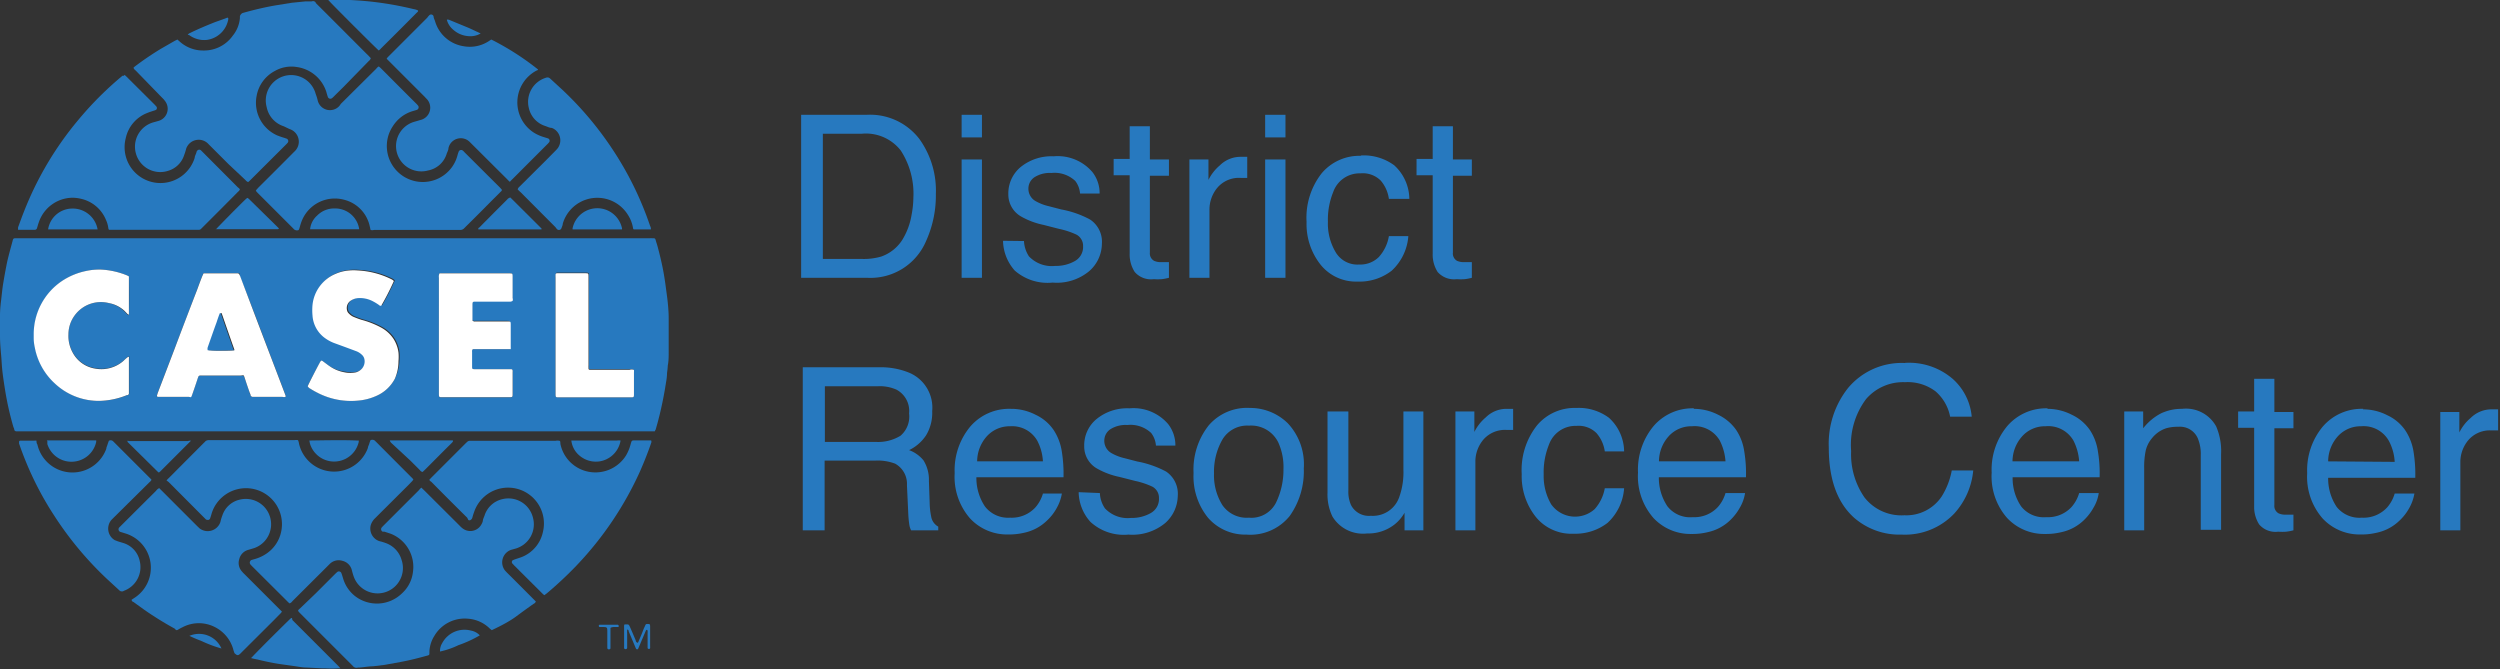 <svg id="Layer_1" data-name="Layer 1" xmlns="http://www.w3.org/2000/svg" viewBox="0 0 198 53"><rect x="0" y="0" width="198" height="53" fill="#333333" stroke="none"/><defs><style>.cls-1{fill:#2779bf;}.cls-2{fill:#fff;}</style></defs><path class="cls-1" d="M51.86,34.16l-.15,0H1.3a.16.16,0,0,1-.17-.13c0-.09-.06-.17-.08-.25A24.13,24.13,0,0,1,.42,31c-.08-.5-.16-1-.22-1.51s-.07-.91-.11-1.36S0,27.12,0,26.62s0-1,0-1.53c0-.07,0-.14,0-.21a10.38,10.38,0,0,1,.09-1.11c.05-.43.09-.87.16-1.3s.17-1,.28-1.55.3-1.21.46-1.81c.06-.24.07-.24.32-.24H51.45a1.92,1.92,0,0,1,.24,0c.18,0,.2,0,.25.18s.09.29.13.43c.2.75.38,1.49.51,2.25.08.46.14.92.2,1.37s.1.74.13,1.1.05.65.05,1c0,.89,0,1.79,0,2.68,0,.36,0,.71-.07,1.06a5.9,5.9,0,0,1-.06.59c0,.39-.09.79-.15,1.19-.14.83-.31,1.65-.52,2.46-.07.28-.15.56-.23.84C51.91,34.05,51.88,34.1,51.86,34.16ZM22.62,31.43a.4.4,0,0,0,0-.11l-.09-.24-.68-1.79C20.91,26.83,20,24.36,19,21.9L19,21.72a.16.16,0,0,0-.13-.09H16.31l-.19,0-.1.22c-.14.35-.27.7-.4,1.06q-.91,2.38-1.82,4.77l-1.32,3.46-.06.2a.08.08,0,0,0,.07.1h.21c.73,0,1.45,0,2.17,0,.28,0,.28,0,.37-.25s.28-.81.41-1.21c.08-.23.08-.23.34-.23h3.06c.26,0,.26,0,.35.25s.24.73.37,1.09c0,.07.05.14.07.2a.18.18,0,0,0,.21.15h.09q1.11,0,2.22,0A.41.41,0,0,0,22.62,31.43Zm1.75-.84a.41.41,0,0,0,.18.17,6.65,6.65,0,0,0,.58.33,5.77,5.77,0,0,0,3.21.63,4.38,4.38,0,0,0,1.5-.39A3,3,0,0,0,31.27,30a3.46,3.46,0,0,0,.37-1.45,3.88,3.88,0,0,0,0-.68,2.7,2.7,0,0,0-.38-1.06,2.74,2.74,0,0,0-1-.92,7,7,0,0,0-1.55-.61q-.28-.09-.57-.21a1.13,1.13,0,0,1-.43-.29.46.46,0,0,1-.15-.28.7.7,0,0,1,.32-.75,1.21,1.21,0,0,1,.58-.19,2.18,2.18,0,0,1,1.07.21,4.08,4.08,0,0,1,.57.34c.05,0,.1.09.17.06a20.13,20.13,0,0,0,.94-1.82.84.84,0,0,0,.06-.14.17.17,0,0,0-.06-.06.62.62,0,0,0-.12-.08,6.74,6.74,0,0,0-2.68-.7,3.65,3.65,0,0,0-.66,0,3.29,3.29,0,0,0-1.07.26,3,3,0,0,0-1.85,2.48,4.49,4.49,0,0,0,0,.82,2.39,2.39,0,0,0,.9,1.73,3.1,3.1,0,0,0,.79.45l.93.34.86.32a1.28,1.28,0,0,1,.4.25.67.67,0,0,1,.22.33.87.87,0,0,1-.18.79,1,1,0,0,1-.48.3,2.22,2.22,0,0,1-.89,0A3,3,0,0,1,26.1,29c-.15-.1-.3-.22-.45-.33s-.1-.1-.2-.1l-.07.08C25.17,29,24.44,30.41,24.37,30.59Zm10.44-8.94a.59.59,0,0,0-.05.31v9.22c0,.29,0,.29.28.29q2.64,0,5.28,0c.26,0,.28,0,.28-.28V29.51a.71.71,0,0,0,0-.14.11.11,0,0,0-.11-.12H37.63c-.23,0-.25,0-.25-.24V27.88a.45.45,0,0,1,0-.11.12.12,0,0,1,.12-.12h2.71l.18,0a1.24,1.24,0,0,0,0-.18V25.65c0-.22,0-.24-.24-.24H37.61a.25.25,0,0,1-.22-.07c0-.06,0-.14,0-.21v-1c0-.28,0-.29.29-.29h2.6a.43.43,0,0,0,.29-.06.37.37,0,0,0,0-.23V21.91c0-.27,0-.28-.28-.28H35Zm-24.6.24-.14-.07A6.23,6.23,0,0,0,8,21.35a4.93,4.93,0,0,0-1.15.11,5.41,5.41,0,0,0-1.92.8,5.08,5.08,0,0,0-2.23,4.15c0,.13,0,.25,0,.38a3.27,3.27,0,0,0,.08.7,5.14,5.14,0,0,0,1.59,2.88A5.06,5.06,0,0,0,7.9,31.75a6.12,6.12,0,0,0,2.18-.46l.06,0a.14.14,0,0,0,.09-.13V28.42a1.68,1.68,0,0,0,0-.2.32.32,0,0,0-.13.06,3.85,3.85,0,0,0-.3.27,2.66,2.66,0,0,1-2.26.61A2.44,2.44,0,0,1,5.76,27.9a2.73,2.73,0,0,1-.34-1.45A2.54,2.54,0,0,1,5.9,25a2.57,2.57,0,0,1,2.71-1,2.47,2.47,0,0,1,1.25.67l.23.24.11.06a1,1,0,0,0,0-.11C10.25,24.5,10.23,22.06,10.21,21.89Zm40,7.41a.48.48,0,0,0-.32-.06H46.78c-.11,0-.14,0-.14-.15a1.85,1.85,0,0,1,0-.23v-7c0-.26,0-.27-.27-.27H44.12a.1.1,0,0,0-.1.11A2.09,2.09,0,0,0,44,22v9.19c0,.27,0,.28.28.28,1.88,0,3.77,0,5.65,0,.28,0,.28,0,.28-.27V29.5A1.27,1.27,0,0,0,50.21,29.3Z"/><path class="cls-1" d="M14.05,3.13l.18.16A2.76,2.76,0,0,0,16.1,4a2.79,2.79,0,0,0,2.34-1.18A2.56,2.56,0,0,0,19,1.44s0-.09,0-.14.09-.24.25-.28c.82-.23,1.65-.43,2.49-.58L23.1.22,24.2.11l.49,0A.28.28,0,0,1,25,.18L25,.23c1.41,1.4,2.81,2.81,4.22,4.22l.15.16a.47.47,0,0,1-.16.22l-2,2.05-.77.76a.86.86,0,0,1-.14.13.21.21,0,0,1-.33-.08c-.05-.14-.09-.29-.13-.43a2.87,2.87,0,0,0-2.32-1.95,2.65,2.65,0,0,0-1.75.31,2.78,2.78,0,0,0-1.45,2,2.83,2.83,0,0,0,1.6,3.09,6.08,6.08,0,0,0,.6.21l.18.06a.21.21,0,0,1,.09.32l-.11.12-2.87,2.86a1.07,1.07,0,0,1-.16.14.49.49,0,0,1-.21-.16L18.1,13l-1.58-1.58a1.05,1.05,0,0,0-1.77.34,4.84,4.84,0,0,1-.17.54,1.89,1.89,0,0,1-1.27,1.23,2,2,0,0,1-2.56-1.43,2,2,0,0,1,1.36-2.4l.43-.12A1,1,0,0,0,13.07,8a1.71,1.71,0,0,0-.22-.25L10.74,5.58a.51.51,0,0,1-.17-.21.74.74,0,0,1,.13-.12,23.79,23.79,0,0,1,2.05-1.39l1.08-.62Z"/><path class="cls-1" d="M33.37,38.62l.23.22,2.77,2.76a2.18,2.18,0,0,0,.22.21,1,1,0,0,0,1.55-.3,1,1,0,0,0,.1-.24c0-.15.09-.3.14-.45a1.93,1.93,0,0,1,1.42-1.29A2,2,0,0,1,42.21,41a2,2,0,0,1-1.38,2.45l-.36.1A1.05,1.05,0,0,0,40,45.19l.16.17c.7.69,1.39,1.39,2.08,2.08l.2.2a.35.35,0,0,1-.19.19c-.45.32-.91.65-1.38,1s-1.16.72-1.76,1l-.16.08-.14-.11A2.73,2.73,0,0,0,37.05,49a2.79,2.79,0,0,0-2.66,1.38,2.53,2.53,0,0,0-.38,1.2s0,.06,0,.09c0,.21,0,.21-.23.27-.68.19-1.36.36-2.06.49l-1.27.23-.91.11c-.36,0-.72.08-1.08.1h-.11a.36.36,0,0,1-.4-.12l-4.22-4.22-.12-.14c0-.1.1-.15.16-.21L25,47l1.55-1.55.15-.14a.21.21,0,0,1,.34.09c.05.13.09.27.13.4a2.78,2.78,0,0,0,1,1.45A2.84,2.84,0,0,0,31.83,47a2.71,2.71,0,0,0,.88-1.73,2.82,2.82,0,0,0-1.77-3l-.49-.16-.14,0a.22.22,0,0,1-.09-.32l.11-.12,2.87-2.87C33.24,38.73,33.3,38.69,33.37,38.62Z"/><path class="cls-1" d="M13.19,38.05a1.7,1.7,0,0,1,.18-.19l2.8-2.81a.3.3,0,0,0,.08-.08.37.37,0,0,1,.28-.11h6.79a.69.69,0,0,1,.28,0,.84.84,0,0,1,.08.27,2.85,2.85,0,0,0,5.46.34c0-.1.07-.21.1-.31s.06-.19.1-.29a.31.31,0,0,1,.39.07l.1.1,2.71,2.72a2,2,0,0,1,.2.21.71.71,0,0,1-.1.14l-.24.25-2.69,2.68a1.31,1.31,0,0,0-.34.53,1.05,1.05,0,0,0,.68,1.29,3.64,3.64,0,0,1,.47.14,2,2,0,0,1,1.29,1.36A2,2,0,0,1,28,45.62c-.06-.17-.1-.34-.15-.52a1,1,0,0,0-.72-.68,1,1,0,0,0-1,.23l-.2.2-2.77,2.76a.49.49,0,0,1-.22.18.81.81,0,0,1-.14-.12l-2.87-2.86-.1-.11a.23.23,0,0,1,.09-.35l.21-.06a3.11,3.11,0,0,0,.86-.37A2.78,2.78,0,0,0,22.29,42a2.85,2.85,0,0,0-5.46-1.53c-.07.18-.11.37-.18.56a.19.19,0,0,1-.25.14.16.16,0,0,1-.11-.05L16.17,41l-2.81-2.82Z"/><path class="cls-1" d="M30,5.26l.14.12c1,1,1.91,1.92,2.87,2.87l.08.09a.22.22,0,0,1-.1.37l-.34.1A2.82,2.82,0,0,0,31.11,10a2.79,2.79,0,0,0-.45,1.2,2.85,2.85,0,0,0,5.11,2.07,2.82,2.82,0,0,0,.45-.92,3,3,0,0,1,.1-.32.21.21,0,0,1,.34-.1.68.68,0,0,1,.12.12l2.84,2.83.13.15c0,.09-.07.13-.12.18l-.75.75c-.67.68-1.34,1.35-2,2l-.1.1a.42.42,0,0,1-.37.15H29.62a.45.45,0,0,1-.27,0l-.06-.26a2.76,2.76,0,0,0-2-2.12,2.82,2.82,0,0,0-3.44,1.8c-.05.14-.09.29-.13.43s-.05.11-.07.16a.35.35,0,0,1-.41-.11l-2.52-2.52-.35-.35-.11-.13a1.25,1.25,0,0,1,.08-.12l.16-.17c.94-.93,1.87-1.86,2.8-2.8a1.08,1.08,0,0,0,.32-.49,1.05,1.05,0,0,0-.69-1.31L22.47,10a2,2,0,0,1-1.35-1.52A2,2,0,0,1,25,7.43a4.26,4.26,0,0,1,.15.47,1,1,0,0,0,1.73.49L27,8.22,29.8,5.44A.67.67,0,0,1,30,5.26Z"/><path class="cls-1" d="M34,38l.15-.16,2.77-2.77L37,35a.29.29,0,0,1,.21-.09H44a.75.75,0,0,1,.3,0c.1,0,.07.18.09.28a2.82,2.82,0,0,0,2,2.12,2.86,2.86,0,0,0,3.18-1.22,3.42,3.42,0,0,0,.37-.88c.1-.34.06-.33.43-.33h1l.2,0a.25.25,0,0,1,0,.21c-.26.76-.56,1.51-.88,2.24a26.74,26.74,0,0,1-5,7.43A29.74,29.74,0,0,1,43.3,47l-.19.14a1.29,1.29,0,0,1-.17-.15l-2.22-2.21-.11-.12a.18.18,0,0,1,0-.29l.17-.07.51-.17a2.75,2.75,0,0,0,1.71-2,2.84,2.84,0,0,0-5.45-1.58,3.88,3.88,0,0,0-.14.45.32.32,0,0,1-.14.18.15.15,0,0,1-.18,0L37,41q-1.43-1.41-2.85-2.85A.32.32,0,0,1,34,38Z"/><path class="cls-1" d="M9.87,5.93l.15.14L12.26,8.3l.11.12a.19.19,0,0,1,0,.27.61.61,0,0,1-.17.07c-.18.06-.35.11-.52.18a2.76,2.76,0,0,0-1.72,2,2.84,2.84,0,0,0,5.46,1.56c0-.13.09-.27.13-.4s0-.09.05-.13a.2.2,0,0,1,.32-.06l.1.1,2.83,2.84A.44.44,0,0,1,19,15a.42.42,0,0,1-.14.18l-1.33,1.34L16.05,18l-.12.12a.25.25,0,0,1-.21.08h-7c-.09,0-.12,0-.14-.13a2.17,2.17,0,0,0-.19-.66,2.79,2.79,0,0,0-1.95-1.66,3.08,3.08,0,0,0-.67-.09,2.85,2.85,0,0,0-2.69,1.93c-.06.16-.1.32-.15.48a.18.18,0,0,1-.18.13H1.43l0,0c0-.06,0-.13,0-.19.16-.43.31-.86.48-1.28A26.07,26.07,0,0,1,6.2,9.5,26.68,26.68,0,0,1,9.7,6L9.81,6Z"/><path class="cls-1" d="M40.38,14.4a1.49,1.49,0,0,1-.18-.17L37.36,11.4l-.16-.16a1,1,0,0,0-1.68.48c0,.16-.09.31-.14.45a1.91,1.91,0,0,1-1.47,1.33,2,2,0,0,1-1.08-3.86l.48-.14a1,1,0,0,0,.45-1.7l-.16-.17L30.78,4.81l-.16-.16.08-.11.14-.14,3-3A1.25,1.25,0,0,1,34,1.21a.2.2,0,0,1,.34.09c0,.12.07.24.11.36a2.8,2.8,0,0,0,2.26,2,2.75,2.75,0,0,0,2-.4l.2-.13a21.32,21.32,0,0,1,3.7,2.37c0,.07-.08.07-.12.09a2.85,2.85,0,0,0-.2,4.92,3.35,3.35,0,0,0,.82.36l.29.09a.2.2,0,0,1,.09.31l-.11.12-2.87,2.87Z"/><path class="cls-1" d="M12.61,38.66l.18.18,2.82,2.82.2.19a1.06,1.06,0,0,0,1.65-.52,2.88,2.88,0,0,1,.15-.5A1.88,1.88,0,0,1,19,39.57a2,2,0,0,1,2.42,1.5,2,2,0,0,1-1.29,2.34l-.47.14a1,1,0,0,0-.71.73,1,1,0,0,0,.23,1,1.29,1.29,0,0,0,.16.17l2.8,2.8.19.19a.85.85,0,0,1-.11.14l-.56.57-2.52,2.51-.12.12c-.14.13-.23.15-.39,0a.15.15,0,0,1-.08-.11,2.46,2.46,0,0,1-.09-.29,2.84,2.84,0,0,0-1.41-1.7,2.78,2.78,0,0,0-2.6,0c-.13.06-.25.13-.37.2s-.16,0-.24-.09a26.29,26.29,0,0,1-2.42-1.5l-.86-.62c-.05,0-.13-.07-.14-.17l.2-.13a2.84,2.84,0,0,0-.62-5.1l-.42-.13a.22.22,0,0,1-.11-.39l.13-.13,2.76-2.75A.63.63,0,0,1,12.61,38.66Z"/><path class="cls-1" d="M41,15a.45.45,0,0,1,.16-.23l2.09-2.08.78-.79a1.37,1.37,0,0,0,.19-.23,1.06,1.06,0,0,0-.35-1.46.71.71,0,0,0-.18-.08c-.15,0-.31-.08-.47-.14a1.93,1.93,0,0,1-1.34-1.45,2,2,0,0,1,1.38-2.39.3.3,0,0,1,.3.06l1,.92a26.56,26.56,0,0,1,4,4.77,26,26,0,0,1,2.93,6,.47.47,0,0,1,.06.27l-.1,0H50.28c-.11,0-.13,0-.15-.14A2.74,2.74,0,0,0,49.72,17a2.85,2.85,0,0,0-5.15.72c0,.11-.06.23-.1.34a.21.21,0,0,1-.33.11A.69.69,0,0,1,44,18l-2.76-2.77A2.5,2.5,0,0,1,41,15Z"/><path class="cls-1" d="M12,38a.67.67,0,0,1-.17.2L9,41l-.17.17a1.06,1.06,0,0,0,.26,1.61l.26.1.43.13a1.89,1.89,0,0,1,1.29,1.44,2,2,0,0,1-1.25,2.34.29.29,0,0,1-.33,0l-1-.92a26.92,26.92,0,0,1-4.24-5.1,25.41,25.41,0,0,1-2.51-5c-.08-.21-.15-.42-.23-.64l0-.09c0-.09,0-.13.11-.14h1.1a1,1,0,0,1,.17,0c0,.1,0,.2.07.3a2.85,2.85,0,0,0,5.46.34c0-.11.07-.23.1-.34s.07-.19.1-.29a.29.29,0,0,1,.37.07l0,0,2.93,2.93A.48.48,0,0,1,12,38Z"/><path class="cls-1" d="M26,0a16,16,0,0,1,1.7,0,26.05,26.05,0,0,1,5.05.72,1.15,1.15,0,0,1,.36.11s0,.05,0,.07a.8.8,0,0,1-.13.13c-.93.94-1.86,1.87-2.8,2.8A1.29,1.29,0,0,1,30,4C29.86,3.9,26.17.22,26,0Z"/><path class="cls-1" d="M19.88,52.12,20,52c.51-.55,2.82-2.84,3-3s.12.07.17.12l1.77,1.77,1.85,1.85.17.19-.14,0a8.15,8.15,0,0,1-1.1,0h-.24l-1.17-.06c-.37,0-.74-.08-1.1-.13l-1-.14c-.54-.08-1.08-.19-1.62-.32l-.5-.11Z"/><path class="cls-1" d="M40.42,15.64l2.47,2.46,0,.07-.09,0H37.88c0-.09,0-.11.08-.15l1.21-1.22,1-1A.46.46,0,0,1,40.42,15.64Z"/><path class="cls-1" d="M15.13,34.9l-2.45,2.45-.1.08-.11-.09L10.1,35l0-.07c0-.06.07,0,.1,0h4.69A.65.65,0,0,1,15.13,34.9Z"/><path class="cls-1" d="M17.09,18.18c.12-.16,2.17-2.23,2.41-2.44a.52.52,0,0,1,.11-.07l.14.12L22,18a.81.81,0,0,1,.09.1c-.05.07-.11.05-.16.05H17.09Z"/><path class="cls-1" d="M30.87,34.88c.25,0,4.78,0,5,0,0,0,0,.07,0,.1l-.11.12c-.71.7-1.41,1.41-2.11,2.11l-.18.17a.33.33,0,0,1-.21-.14l-.78-.78L31,35.09A.46.46,0,0,1,30.87,34.88Z"/><path class="cls-1" d="M49.26,18.17l-.11,0c-.6,0-3.6,0-3.8,0a.34.34,0,0,1,0-.1,2,2,0,0,1,3.91,0A.33.33,0,0,1,49.26,18.17Z"/><path class="cls-1" d="M3.71,34.88l.19,0c1.43,0,3.51,0,3.72,0V35a2,2,0,0,1-1.68,1.55,2,2,0,0,1-2.19-1.38c0-.07,0-.14,0-.21S3.71,34.92,3.71,34.88Z"/><path class="cls-1" d="M7.73,18.17l-.2,0c-1.51,0-3.55,0-3.72,0a1.94,1.94,0,0,1,1.84-1.65A2,2,0,0,1,7.73,18.17Z"/><path class="cls-1" d="M24.56,18.16a1.66,1.66,0,0,1,.55-1.08,1.89,1.89,0,0,1,1.42-.57,1.92,1.92,0,0,1,1.92,1.65s0,0-.06,0H24.62Z"/><path class="cls-1" d="M45.25,34.89l.09,0h3.53a.88.88,0,0,1,.28,0,2,2,0,0,1-1.73,1.66,2,2,0,0,1-1.55-.49A1.81,1.81,0,0,1,45.25,34.89Z"/><path class="cls-1" d="M24.5,34.89c.25,0,2.66-.06,3.75,0l.16,0a.47.47,0,0,1,0,.12,2,2,0,0,1-3.86.13C24.53,35.06,24.52,35,24.5,34.89Z"/><path class="cls-1" d="M14.87,2.75a.44.44,0,0,1,.21-.15c.63-.31,1.28-.58,1.93-.84l.84-.3A1.27,1.27,0,0,1,18,1.4a.07.07,0,0,1,.08.06v.07a2,2,0,0,1-1.69,1.63A2,2,0,0,1,15,2.79Z"/><path class="cls-1" d="M38,50.32a9.37,9.37,0,0,1-1.7.78,6.34,6.34,0,0,1-1.45.5,1.14,1.14,0,0,1,.17-.66,2,2,0,0,1,2.27-1A1.28,1.28,0,0,1,38,50.32Z"/><path class="cls-1" d="M51.25,49.88c-.09,0-.1.08-.13.14l-.32.75-.21.5a1.17,1.17,0,0,1-.05.11.09.09,0,0,1-.16,0,.69.69,0,0,1-.07-.15L49.79,50c0-.05,0-.12-.12-.14a.13.13,0,0,0,0,.07,1.48,1.48,0,0,0,0,.21v1.18a.11.11,0,0,1-.12.09.1.1,0,0,1-.12-.09.66.66,0,0,1,0-.14V49.69a.48.48,0,0,1,0-.12c0-.09,0-.12.13-.12h0c.23,0,.24,0,.33.2s.31.71.46,1.07c0,.07.05.15.12.18s.09-.07.11-.12c.14-.32.28-.65.41-1l.12-.26a.14.14,0,0,1,.16-.1h0c.19,0,.22,0,.22.21v1.56a.71.71,0,0,1,0,.14.1.1,0,0,1-.11.07.16.16,0,0,1-.09-.07c0-.06,0-.12,0-.18v-1a1.21,1.21,0,0,0,0-.19A.15.15,0,0,0,51.25,49.88Z"/><path class="cls-1" d="M38.07,2.65a1.62,1.62,0,0,1-1,.21,2,2,0,0,1-1.2-.53,1.52,1.52,0,0,1-.48-.76c.07-.05.13,0,.18,0L37,2.16c.27.11.53.24.79.36Z"/><path class="cls-1" d="M15,50.36a1.94,1.94,0,0,1,2.54,1,10,10,0,0,1-1.62-.61C15.64,50.65,15.33,50.52,15,50.36Z"/><path class="cls-1" d="M48.35,49.72c0,.09,0,.18,0,.26v1.34c0,.08-.05.11-.13.11a.11.11,0,0,1-.12-.11V50.09c0-.43,0-.43-.42-.43h-.14l-.07,0s-.05-.06-.05-.09a.13.13,0,0,1,.06-.09s.08,0,.11,0h1.23s.08,0,.11,0a.11.11,0,0,1,.07.08.07.07,0,0,1-.06.1l-.23,0A.76.76,0,0,0,48.35,49.72Z"/><path class="cls-2" d="M22.62,31.43a.41.41,0,0,1-.26,0q-1.11,0-2.22,0h-.09a.18.18,0,0,1-.21-.15c0-.06-.05-.13-.07-.2-.13-.36-.25-.72-.37-1.09s-.09-.25-.35-.25H16c-.26,0-.26,0-.34.23-.13.4-.27.81-.41,1.21s-.09.25-.37.25c-.72,0-1.44,0-2.17,0h-.21a.08.08,0,0,1-.07-.1l.06-.2L13.8,27.7q.9-2.39,1.82-4.77c.13-.36.26-.71.4-1.06l.1-.22.19,0h2.52a.16.16,0,0,1,.13.09l.08.18c.93,2.46,1.87,4.93,2.81,7.39l.68,1.79.09.24A.4.4,0,0,1,22.62,31.43Zm-4.06-3.69a.35.35,0,0,1,0-.06c-.32-.9-.63-1.79-.94-2.69a1.67,1.67,0,0,0-.08-.2H17.5l-.06.14c-.07.19-.14.39-.2.58-.24.67-.47,1.34-.71,2a.43.43,0,0,0,0,.23l.11,0C17.09,27.79,18.37,27.77,18.56,27.74Z"/><path class="cls-2" d="M24.37,30.59c.07-.18.8-1.6,1-1.95l.07-.08c.1,0,.14.06.2.1s.3.23.45.33a3,3,0,0,0,1.21.5,2.22,2.22,0,0,0,.89,0,1,1,0,0,0,.48-.3.87.87,0,0,0,.18-.79.67.67,0,0,0-.22-.33,1.28,1.28,0,0,0-.4-.25l-.86-.32-.93-.34a3.1,3.1,0,0,1-.79-.45,2.39,2.39,0,0,1-.9-1.73,4.49,4.49,0,0,1,0-.82,3,3,0,0,1,1.85-2.48,3.29,3.29,0,0,1,1.07-.26,3.65,3.65,0,0,1,.66,0,6.74,6.74,0,0,1,2.68.7.62.62,0,0,1,.12.08.17.17,0,0,1,.06.06.84.84,0,0,1-.06.14,20.13,20.13,0,0,1-.94,1.82c-.07,0-.12,0-.17-.06a4.08,4.08,0,0,0-.57-.34,2.18,2.18,0,0,0-1.07-.21,1.21,1.21,0,0,0-.58.19.7.7,0,0,0-.32.75.46.46,0,0,0,.15.28,1.13,1.13,0,0,0,.43.29q.29.12.57.21a7,7,0,0,1,1.55.61,2.74,2.74,0,0,1,1,.92,2.7,2.7,0,0,1,.38,1.06,3.88,3.88,0,0,1,0,.68A3.46,3.46,0,0,1,31.27,30a3,3,0,0,1-1.43,1.34,4.38,4.38,0,0,1-1.5.39,5.77,5.77,0,0,1-3.21-.63,6.65,6.65,0,0,1-.58-.33A.41.41,0,0,1,24.37,30.59Z"/><path class="cls-2" d="M34.81,21.65l.23,0h5.28c.27,0,.28,0,.28.28v1.67a.37.37,0,0,1,0,.23.43.43,0,0,1-.29.06h-2.6c-.28,0-.29,0-.29.29v1c0,.07,0,.15,0,.21a.25.25,0,0,0,.22.07h2.57c.22,0,.24,0,.24.24v1.77a1.24,1.24,0,0,1,0,.18l-.18,0H37.51a.12.12,0,0,0-.12.12.45.45,0,0,0,0,.11V29c0,.22,0,.24.25.24h2.85a.11.11,0,0,1,.11.12.71.71,0,0,1,0,.14v1.68c0,.27,0,.28-.28.28q-2.64,0-5.28,0c-.27,0-.28,0-.28-.29V22A.59.59,0,0,1,34.81,21.65Z"/><path class="cls-2" d="M10.21,21.89c0,.17,0,2.61,0,2.93a1,1,0,0,1,0,.11l-.11-.06-.23-.24A2.47,2.47,0,0,0,8.61,24,2.57,2.57,0,0,0,5.9,25a2.54,2.54,0,0,0-.48,1.48,2.73,2.73,0,0,0,.34,1.45,2.44,2.44,0,0,0,1.76,1.26,2.66,2.66,0,0,0,2.26-.61,3.85,3.85,0,0,1,.3-.27.32.32,0,0,1,.13-.06,1.68,1.68,0,0,1,0,.2v2.71a.14.14,0,0,1-.09.13l-.06,0a6.12,6.12,0,0,1-2.18.46,5.06,5.06,0,0,1-3.54-1.38,5.14,5.14,0,0,1-1.59-2.88,3.27,3.27,0,0,1-.08-.7c0-.13,0-.25,0-.38a5.08,5.08,0,0,1,2.23-4.15,5.41,5.41,0,0,1,1.92-.8A4.93,4.93,0,0,1,8,21.35a6.23,6.23,0,0,1,2.08.47Z"/><path class="cls-2" d="M50.21,29.3a1.27,1.27,0,0,1,0,.2v1.7c0,.27,0,.27-.28.27-1.88,0-3.77,0-5.65,0-.27,0-.28,0-.28-.28V22a2.09,2.09,0,0,1,0-.25.1.1,0,0,1,.1-.11h2.24c.26,0,.27,0,.27.27v7a1.85,1.85,0,0,0,0,.23c0,.11,0,.14.14.15h3.11A.48.48,0,0,1,50.21,29.3Z"/><path class="cls-1" d="M18.56,27.74c-.19,0-1.47.05-2,0l-.11,0a.43.43,0,0,1,0-.23c.24-.68.47-1.35.71-2,.06-.19.13-.39.2-.58l.06-.14h.05a1.67,1.67,0,0,1,.08.2c.31.9.62,1.79.94,2.69A.35.35,0,0,0,18.56,27.74Z"/><path class="cls-1" d="M68.33,20.51a4.93,4.93,0,0,0,1.46-.19A3.25,3.25,0,0,0,71.46,19a5.46,5.46,0,0,0,.74-2,7.55,7.55,0,0,0,.14-1.35,6.27,6.27,0,0,0-1-3.73,3.5,3.5,0,0,0-3.07-1.33h-3.1v9.92ZM63.45,9.09h5.23A4.92,4.92,0,0,1,72.81,11a7,7,0,0,1,1.31,4.37,8.73,8.73,0,0,1-.77,3.71A4.78,4.78,0,0,1,68.66,22H63.45V9.09Zm12.71,3.54h1.61V22H76.16Zm0-3.54h1.61v1.79H76.16Zm4.94,10a2.4,2.4,0,0,0,.39,1.21,2.49,2.49,0,0,0,2.08.76,3,3,0,0,0,1.55-.38,1.27,1.27,0,0,0,.66-1.18,1,1,0,0,0-.53-.92,6.29,6.29,0,0,0-1.36-.45l-1.25-.32a6,6,0,0,1-1.78-.67,2,2,0,0,1-1-1.77,2.71,2.71,0,0,1,1-2.16,3.87,3.87,0,0,1,2.59-.83,3.61,3.61,0,0,1,3.07,1.25,2.72,2.72,0,0,1,.57,1.7H85.54a1.86,1.86,0,0,0-.38-1,2.39,2.39,0,0,0-1.89-.63,2.25,2.25,0,0,0-1.36.35,1.07,1.07,0,0,0-.46.9,1.12,1.12,0,0,0,.61,1,3.8,3.8,0,0,0,1,.38l1,.26a7.68,7.68,0,0,1,2.28.8,2.11,2.11,0,0,1,.93,1.91,2.91,2.91,0,0,1-1,2.17,4,4,0,0,1-2.9.91,3.94,3.94,0,0,1-3-.95,3.64,3.64,0,0,1-.93-2.36ZM89.47,10h1.6v2.63h1.51v1.29H91.07V20a.67.67,0,0,0,.34.66,1.32,1.32,0,0,0,.61.1h.25l.31,0V22a3.82,3.82,0,0,1-.57.11,4.31,4.31,0,0,1-.64,0,1.7,1.7,0,0,1-1.5-.57,2.55,2.55,0,0,1-.4-1.47V13.88H88.2V12.59h1.27V10Zm4.73,2.63h1.51v1.62a3.54,3.54,0,0,1,.9-1.15,2.33,2.33,0,0,1,1.66-.68h.15l.36,0v1.67l-.26,0h-.26a2.24,2.24,0,0,0-1.83.76,2.7,2.7,0,0,0-.64,1.78V22H94.2V12.59Zm6,0h1.61V22h-1.61Zm0-3.54h1.61v1.79h-1.61Zm7.63,3.22a4.08,4.08,0,0,1,2.59.78,3.65,3.65,0,0,1,1.2,2.66H110a2.81,2.81,0,0,0-.64-1.44,2,2,0,0,0-1.61-.58,2.21,2.21,0,0,0-2.16,1.48,5.83,5.83,0,0,0-.42,2.36,4.43,4.43,0,0,0,.6,2.38,2,2,0,0,0,1.88,1,2.08,2.08,0,0,0,1.56-.6,3.27,3.27,0,0,0,.79-1.65h1.54a4.13,4.13,0,0,1-1.32,2.74,4.14,4.14,0,0,1-2.7.86,3.59,3.59,0,0,1-2.94-1.35,5.17,5.17,0,0,1-1.1-3.37,5.7,5.7,0,0,1,1.2-3.86,3.91,3.91,0,0,1,3.07-1.38ZM113.47,10h1.6v2.63h1.5v1.29h-1.5V20a.67.67,0,0,0,.33.66,1.37,1.37,0,0,0,.62.1h.24l.31,0V22a3.38,3.38,0,0,1-.57.11,4.09,4.09,0,0,1-.63,0,1.73,1.73,0,0,1-1.51-.57,2.55,2.55,0,0,1-.39-1.47V13.88h-1.28V12.59h1.28V10ZM69.37,35a3.39,3.39,0,0,0,1.95-.49A2,2,0,0,0,72,32.74a1.91,1.91,0,0,0-1-1.88,3.24,3.24,0,0,0-1.44-.27H65.33V35Zm-5.79-5.91h6a5.91,5.91,0,0,1,2.43.43,3,3,0,0,1,1.82,3.05,3.43,3.43,0,0,1-.48,1.9A3.36,3.36,0,0,1,72,35.65a2.66,2.66,0,0,1,1.14.81,2.9,2.9,0,0,1,.43,1.63l.06,1.73a6,6,0,0,0,.12,1.1,1.12,1.12,0,0,0,.56.79V42H72.16a1.36,1.36,0,0,1-.14-.43,8.69,8.69,0,0,1-.09-1l-.1-2.15a1.82,1.82,0,0,0-.94-1.7,3.89,3.89,0,0,0-1.58-.24h-4V42H63.58V29.09Zm16.5,3.29a4.2,4.2,0,0,1,1.94.47,3.52,3.52,0,0,1,1.43,1.21,4.27,4.27,0,0,1,.64,1.66,11.32,11.32,0,0,1,.14,2.08h-6.9A4.07,4.07,0,0,0,78,40.1,2.3,2.3,0,0,0,80,41a2.54,2.54,0,0,0,2-.81,2.89,2.89,0,0,0,.6-1.1H84.1a3.49,3.49,0,0,1-.41,1.15,3.93,3.93,0,0,1-.78,1,3.67,3.67,0,0,1-1.78.95,5.24,5.24,0,0,1-1.3.14,4,4,0,0,1-3-1.27,5,5,0,0,1-1.22-3.59,5.4,5.4,0,0,1,1.23-3.68,4.06,4.06,0,0,1,3.22-1.41Zm2.52,4.16a4,4,0,0,0-.45-1.64A2.29,2.29,0,0,0,80,33.76a2.44,2.44,0,0,0-1.83.78,3,3,0,0,0-.78,2Zm4.51,2.51a2.31,2.31,0,0,0,.4,1.21,2.47,2.47,0,0,0,2.07.76,3,3,0,0,0,1.55-.38,1.27,1.27,0,0,0,.66-1.18,1,1,0,0,0-.53-.92,6.35,6.35,0,0,0-1.35-.45l-1.26-.32a6.09,6.09,0,0,1-1.78-.67,2,2,0,0,1-1-1.77,2.69,2.69,0,0,1,1-2.16,3.83,3.83,0,0,1,2.58-.83,3.61,3.61,0,0,1,3.07,1.25,2.72,2.72,0,0,1,.57,1.7H91.55a1.86,1.86,0,0,0-.38-1,2.39,2.39,0,0,0-1.89-.63,2.25,2.25,0,0,0-1.36.35,1.09,1.09,0,0,0-.46.9,1.12,1.12,0,0,0,.61,1,3.76,3.76,0,0,0,1,.38l1,.26a7.89,7.89,0,0,1,2.29.8,2.12,2.12,0,0,1,.92,1.91,2.94,2.94,0,0,1-1,2.17,4.08,4.08,0,0,1-2.91.91,3.9,3.9,0,0,1-3-1,3.59,3.59,0,0,1-.94-2.36ZM98.91,41a2.18,2.18,0,0,0,2.15-1.19,5.93,5.93,0,0,0,.59-2.65,4.71,4.71,0,0,0-.42-2.14,2.39,2.39,0,0,0-2.31-1.31,2.28,2.28,0,0,0-2.11,1.11,5.13,5.13,0,0,0-.66,2.67A4.46,4.46,0,0,0,96.81,40,2.33,2.33,0,0,0,98.91,41ZM99,32.31A4.24,4.24,0,0,1,102,33.53a4.74,4.74,0,0,1,1.26,3.57,6.12,6.12,0,0,1-1.11,3.76,4,4,0,0,1-3.43,1.48A3.9,3.9,0,0,1,95.67,41a5.2,5.2,0,0,1-1.14-3.53,5.64,5.64,0,0,1,1.2-3.78A4,4,0,0,1,99,32.31Zm7.79.28v6.25A2.62,2.62,0,0,0,107,40a1.59,1.59,0,0,0,1.57.85,2.21,2.21,0,0,0,2.25-1.48,5.78,5.78,0,0,0,.33-2.17V32.59h1.58V42h-1.49l0-1.39a3.24,3.24,0,0,1-.77.91,3.37,3.37,0,0,1-2.2.73,2.83,2.83,0,0,1-2.74-1.34,4,4,0,0,1-.39-1.92v-6.4Zm8.48,0h1.5v1.62a3.54,3.54,0,0,1,.9-1.15,2.33,2.33,0,0,1,1.66-.68h.15l.36,0v1.67l-.25,0h-.26a2.27,2.27,0,0,0-1.84.76,2.7,2.7,0,0,0-.64,1.78V42h-1.58V32.59Zm9.58-.28a4,4,0,0,1,2.58.78,3.65,3.65,0,0,1,1.2,2.66h-1.53a2.82,2.82,0,0,0-.65-1.44,2,2,0,0,0-1.6-.58,2.23,2.23,0,0,0-2.17,1.48,5.83,5.83,0,0,0-.42,2.36,4.43,4.43,0,0,0,.6,2.38,2.32,2.32,0,0,0,3.44.37,3.37,3.37,0,0,0,.8-1.65h1.53a4.12,4.12,0,0,1-1.31,2.74,4.18,4.18,0,0,1-2.7.86,3.62,3.62,0,0,1-3-1.35,5.17,5.17,0,0,1-1.1-3.37,5.7,5.7,0,0,1,1.21-3.86A3.88,3.88,0,0,1,124.82,32.31Zm9.29.07a4.23,4.23,0,0,1,1.94.47,3.66,3.66,0,0,1,1.43,1.21,4.1,4.1,0,0,1,.63,1.66,10.48,10.48,0,0,1,.14,2.08h-6.9a4.07,4.07,0,0,0,.68,2.3,2.28,2.28,0,0,0,2,.86,2.54,2.54,0,0,0,2-.81,2.89,2.89,0,0,0,.6-1.1h1.55a3.27,3.27,0,0,1-.41,1.15,4.13,4.13,0,0,1-.77,1,3.66,3.66,0,0,1-1.79.95,5.1,5.1,0,0,1-1.29.14,4,4,0,0,1-3-1.27,5,5,0,0,1-1.22-3.59,5.4,5.4,0,0,1,1.23-3.68,4.06,4.06,0,0,1,3.22-1.41Zm2.52,4.16a4.27,4.27,0,0,0-.45-1.64A2.3,2.3,0,0,0,134,33.76a2.41,2.41,0,0,0-1.83.78,3,3,0,0,0-.78,2Zm14.22-7.8a5.29,5.29,0,0,1,3.8,1.29A4.54,4.54,0,0,1,156.16,33h-1.71a3.53,3.53,0,0,0-1.15-2,3.65,3.65,0,0,0-2.43-.73,3.86,3.86,0,0,0-3.08,1.34,6.06,6.06,0,0,0-1.18,4.11,6,6,0,0,0,1.06,3.68,3.71,3.71,0,0,0,3.16,1.41,3.36,3.36,0,0,0,2.95-1.49,5.87,5.87,0,0,0,.8-2.06h1.7a5.85,5.85,0,0,1-1.51,3.42,5.38,5.38,0,0,1-4.15,1.66A5.47,5.47,0,0,1,146.84,41q-2-1.8-2-5.56a7.1,7.1,0,0,1,1.51-4.69,5.53,5.53,0,0,1,4.51-2Zm11.27,3.64a4.23,4.23,0,0,1,1.94.47,3.59,3.59,0,0,1,1.43,1.21,4.1,4.1,0,0,1,.63,1.66,10.48,10.48,0,0,1,.14,2.08h-6.89a4,4,0,0,0,.67,2.3,2.28,2.28,0,0,0,2,.86,2.54,2.54,0,0,0,2-.81,2.89,2.89,0,0,0,.6-1.1h1.55a3.08,3.08,0,0,1-.41,1.15,4.13,4.13,0,0,1-.77,1,3.66,3.66,0,0,1-1.79.95,5.1,5.1,0,0,1-1.29.14,4,4,0,0,1-3-1.27,5,5,0,0,1-1.22-3.59,5.4,5.4,0,0,1,1.23-3.68,4.06,4.06,0,0,1,3.22-1.41Zm2.52,4.16a4.27,4.27,0,0,0-.45-1.64A2.3,2.3,0,0,0,162,33.76a2.41,2.41,0,0,0-1.83.78,3,3,0,0,0-.78,2Zm3.57-3.95h1.5v1.33a4.31,4.31,0,0,1,1.41-1.18,3.82,3.82,0,0,1,1.67-.36,2.73,2.73,0,0,1,2.7,1.39,4.93,4.93,0,0,1,.39,2.19v6h-1.61V36.07a3.2,3.2,0,0,0-.25-1.39,1.54,1.54,0,0,0-1.53-.88,3.38,3.38,0,0,0-.93.11,2.39,2.39,0,0,0-1.14.78,2.37,2.37,0,0,0-.51,1,6.38,6.38,0,0,0-.12,1.42V42h-1.58V32.59ZM178.53,30h1.6v2.63h1.51v1.29h-1.51V40a.67.67,0,0,0,.34.66,1.32,1.32,0,0,0,.61.1h.25l.31,0V42a3.82,3.82,0,0,1-.57.11,4.31,4.31,0,0,1-.64,0,1.7,1.7,0,0,1-1.5-.57,2.55,2.55,0,0,1-.4-1.47V33.88h-1.27V32.59h1.27V30Zm8.61,2.42a4.2,4.2,0,0,1,1.94.47,3.52,3.52,0,0,1,1.43,1.21,4.27,4.27,0,0,1,.64,1.66,11.32,11.32,0,0,1,.14,2.08h-6.9a4.07,4.07,0,0,0,.67,2.3,2.3,2.3,0,0,0,2,.86,2.54,2.54,0,0,0,2-.81,2.89,2.89,0,0,0,.6-1.1h1.56a3.49,3.49,0,0,1-.41,1.15,3.93,3.93,0,0,1-.78,1,3.66,3.66,0,0,1-1.79.95,5.1,5.1,0,0,1-1.29.14,4,4,0,0,1-3-1.27,5,5,0,0,1-1.22-3.59,5.4,5.4,0,0,1,1.23-3.68,4.06,4.06,0,0,1,3.22-1.41Zm2.52,4.16a4,4,0,0,0-.45-1.64A2.29,2.29,0,0,0,187,33.76a2.44,2.44,0,0,0-1.83.78,3,3,0,0,0-.78,2Zm3.61-3.95h1.51v1.62a3.54,3.54,0,0,1,.9-1.15,2.33,2.33,0,0,1,1.66-.68h.15l.36,0v1.67l-.26,0h-.26a2.24,2.24,0,0,0-1.83.76,2.7,2.7,0,0,0-.64,1.78V42h-1.59V32.59Z"/></svg>